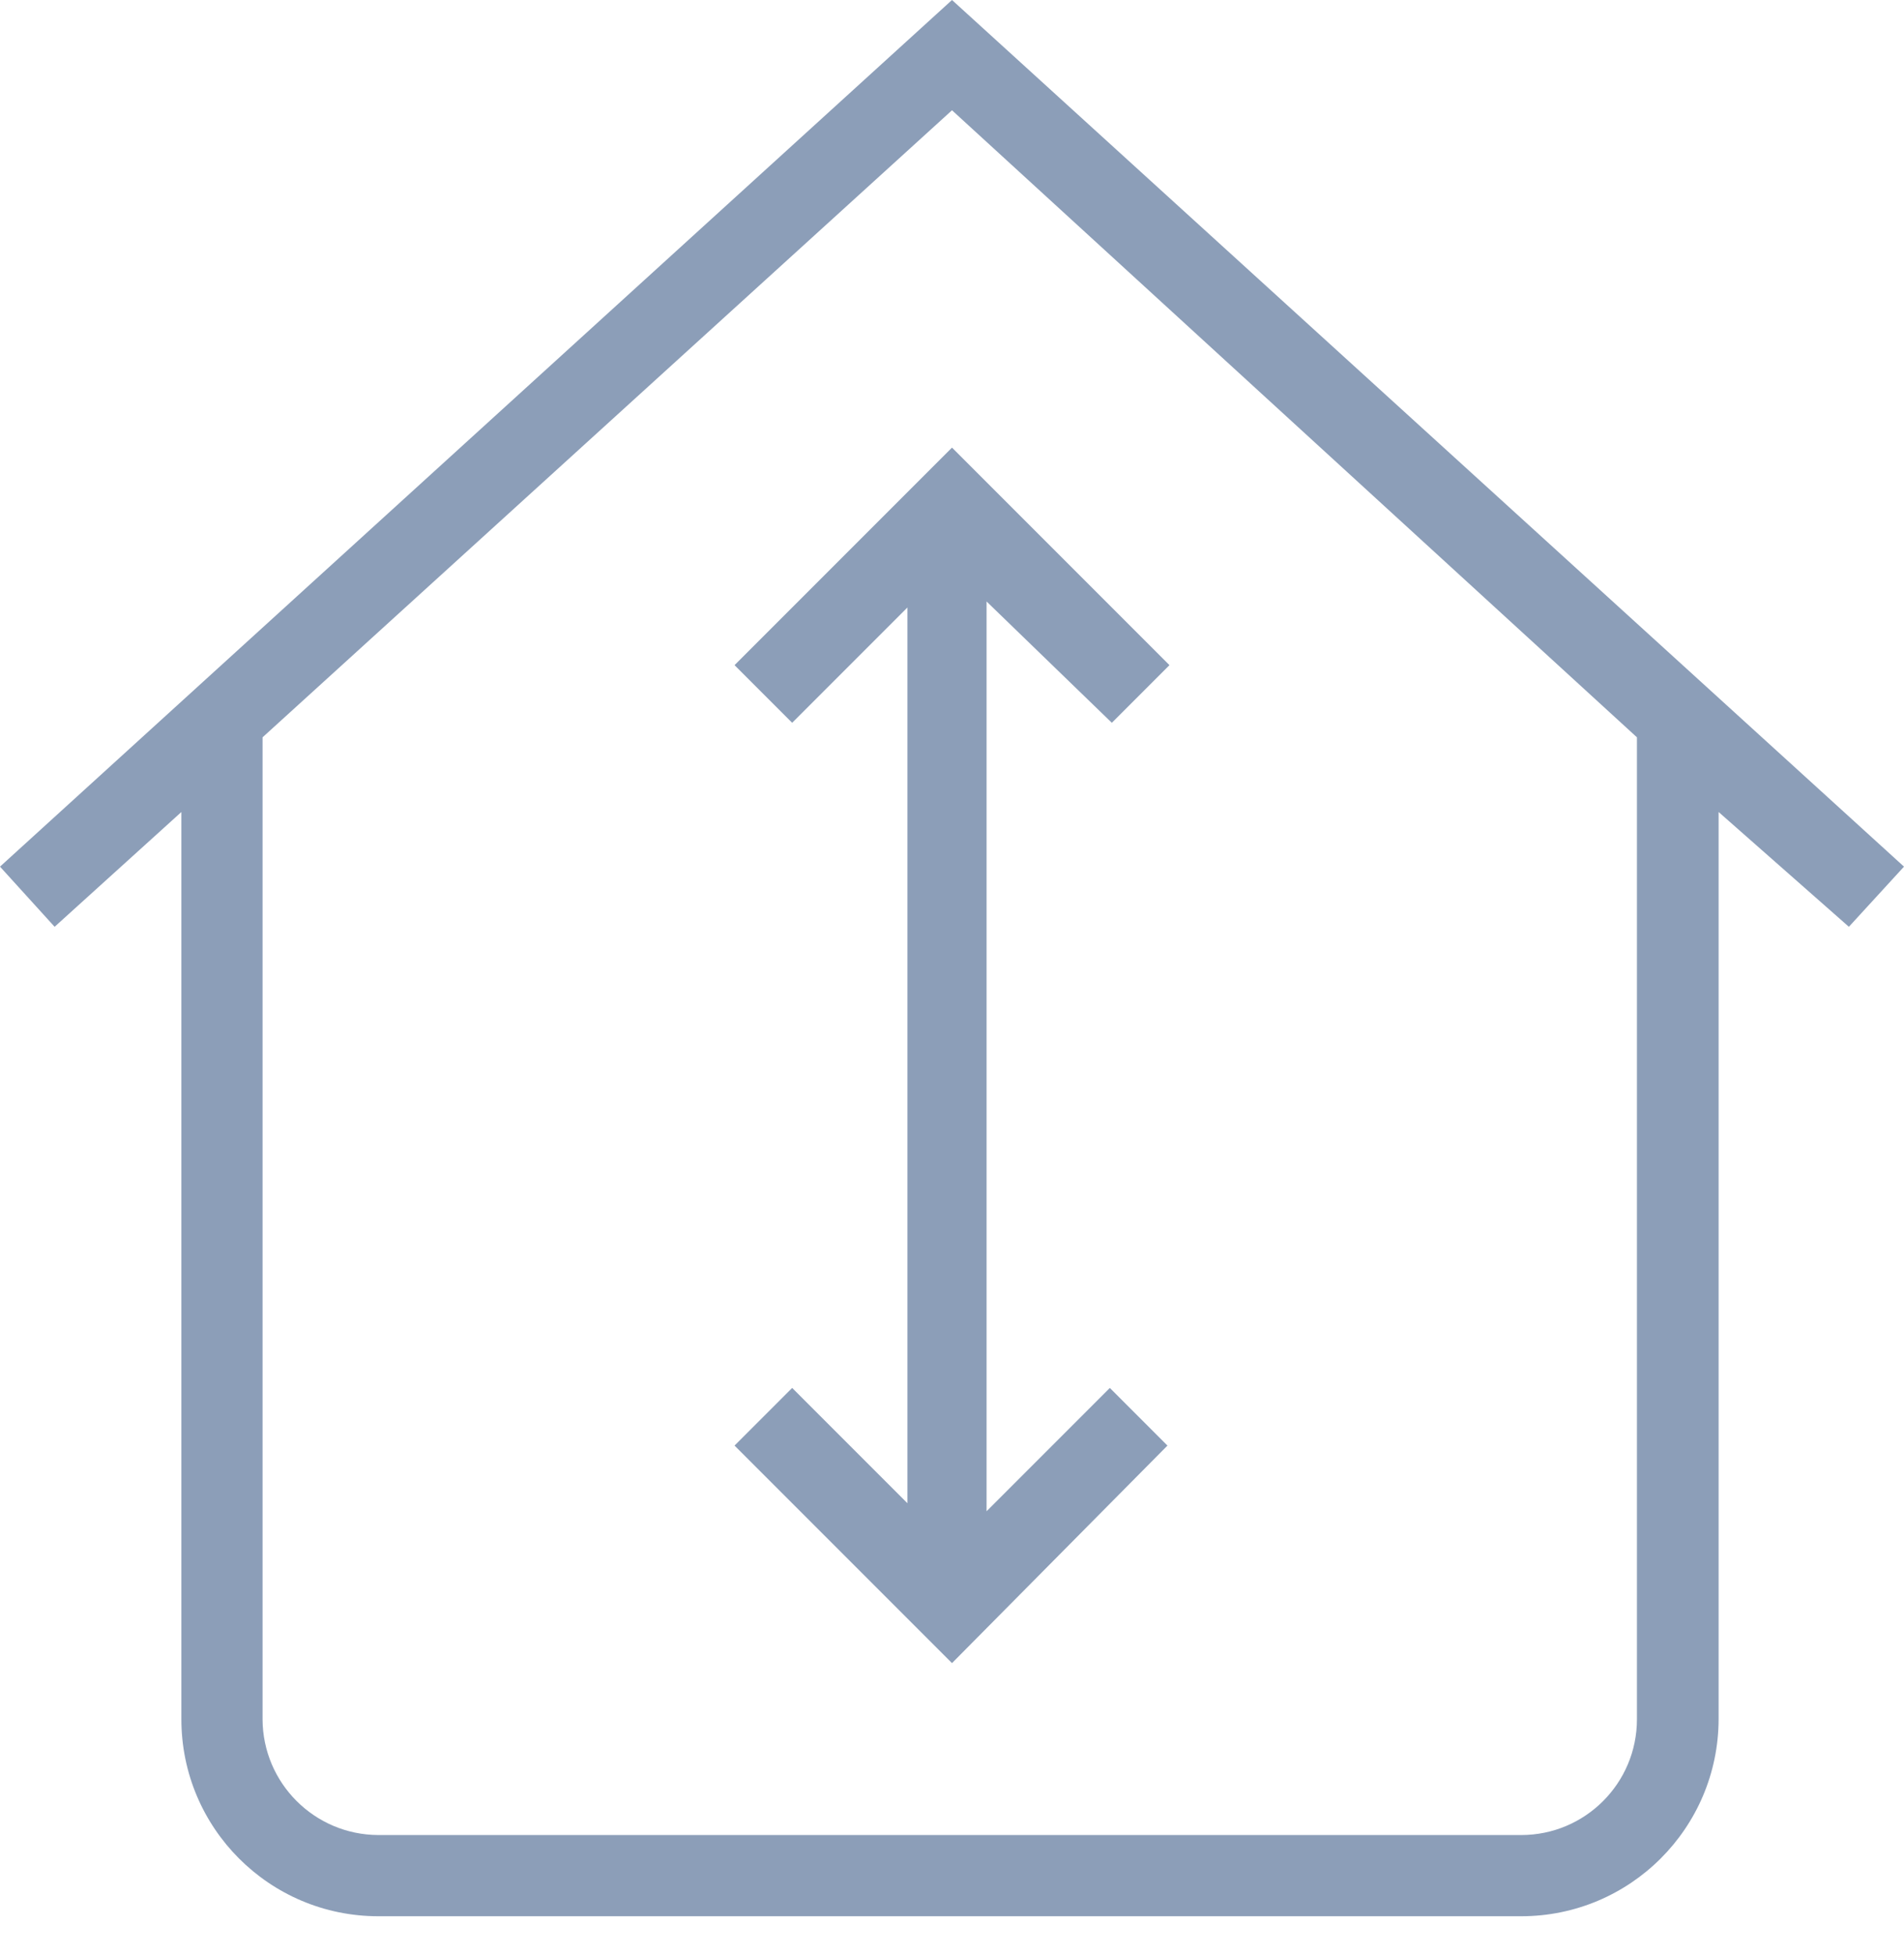 <?xml version="1.0" encoding="UTF-8"?>
<svg width="38px" height="39px" viewBox="0 0 38 39" version="1.1" xmlns="http://www.w3.org/2000/svg" xmlns:xlink="http://www.w3.org/1999/xlink">
    <!-- Generator: Sketch 53.2 (72643) - https://sketchapp.com -->
    <title>height</title>
    <desc>Created with Sketch.</desc>
    <g id="Page-1" stroke="none" stroke-width="1" fill="none" fill-rule="evenodd">
        <g id="Loft" transform="translate(-710, -715)" fill="#8C9EB8" fill-rule="nonzero">
            <g id="1" transform="translate(710, 715)">
                <g id="height">
                    <g id="Shape">
                        <path d="M19,33.18 L14.66,28.84 L15.81,27.69 L18.11,29.99 L18.11,12.12 L15.81,14.42 L14.66,13.27 L19,8.93 L23.34,13.27 L22.19,14.42 L19.69,12 L19.69,30.15 L22.15,27.69 L23.3,28.84 L19,33.18 Z M3.62,34.3 L3.62,16.2 L1.09,18.49 L0,17.29 L19,0 L38,17.29 L36.9,18.49 L34.3,16.2 L34.3,34.3 C34.294,36.472 32.532,38.23 30.36,38.23 L7.55,38.23 C5.38,38.23 3.62,36.47 3.62,34.3 Z M5.24,34.3 C5.245,35.574 6.276,36.605 7.55,36.61 L30.36,36.61 C31.636,36.61 32.67,35.576 32.67,34.3 L32.67,14.71 L19,2.2 L5.24,14.71 L5.24,34.3 Z"></path>
                    </g>
                </g>
            </g>
        </g>
    </g>
</svg>